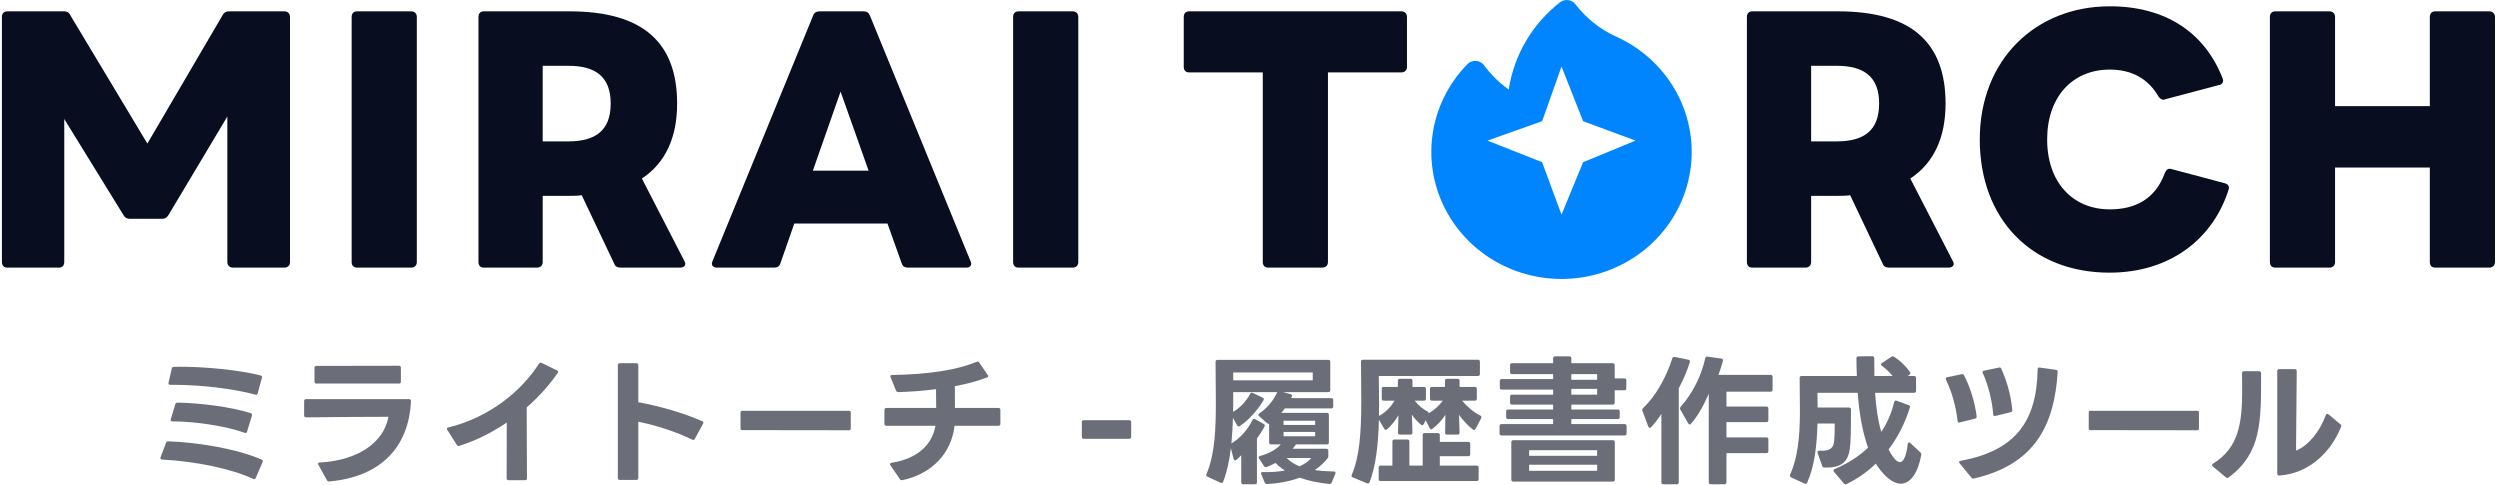 <svg width="361" height="70" viewBox="0 0 361 70" fill="none" xmlns="http://www.w3.org/2000/svg">
<path d="M37.78 66.362C34.054 64.762 28.506 63.871 24.294 63.729C24.132 63.729 24.03 63.81 23.97 63.952L23.18 66.038C23.119 66.22 23.2 66.362 23.403 66.362C28.06 66.585 33.447 67.678 36.565 69.156C36.727 69.237 36.849 69.197 36.93 69.014L37.922 66.726C37.983 66.564 37.942 66.422 37.78 66.362ZM24.8 53.219L24.334 55.265C24.294 55.447 24.375 55.569 24.577 55.569H25.205C28.931 55.569 33.71 56.115 36.869 56.986C37.051 57.047 37.173 56.966 37.213 56.783L37.821 54.556C37.861 54.374 37.8 54.252 37.618 54.212C34.54 53.422 29.599 52.956 26.015 52.956C25.711 52.956 25.407 52.956 25.104 52.977C24.942 52.977 24.84 53.057 24.8 53.219ZM25.306 58.383L24.658 60.55C24.597 60.732 24.678 60.854 24.901 60.854C28.02 60.834 32.596 61.502 35.33 62.494C35.492 62.575 35.634 62.514 35.674 62.332L36.383 60.003C36.423 59.841 36.363 59.72 36.201 59.659C33.285 58.727 28.728 58.181 25.63 58.14C25.468 58.14 25.367 58.221 25.306 58.383Z" fill="#6B6E79"/>
<path d="M47.561 69.521C54.972 68.853 59.043 64.58 59.346 57.897C59.346 57.735 59.245 57.634 59.063 57.634H44.199C44.017 57.634 43.916 57.735 43.916 57.917V59.983C43.916 60.165 44.017 60.267 44.199 60.267C48.108 60.226 52.441 60.185 56.086 60.185C55.499 63.669 51.955 66.483 46.164 66.787C46.022 66.787 45.921 66.868 45.921 66.969C45.921 67.01 45.941 67.07 45.981 67.131L47.196 69.318C47.277 69.46 47.358 69.521 47.48 69.521H47.5H47.561ZM45.414 53.118V55.103C45.414 55.305 45.516 55.386 45.698 55.386H57.605C57.787 55.386 57.888 55.305 57.888 55.103V53.098C57.888 52.916 57.787 52.815 57.605 52.815L45.698 52.835C45.516 52.835 45.414 52.936 45.414 53.118Z" fill="#6B6E79"/>
<path d="M76.093 69.055L76.053 58.829C77.754 57.35 79.272 55.67 80.528 53.867C80.568 53.807 80.589 53.746 80.589 53.706C80.589 53.604 80.528 53.544 80.427 53.483L78.219 52.41C78.057 52.328 77.936 52.369 77.835 52.511C75.222 56.581 70.585 60.287 64.753 61.724C64.611 61.745 64.53 61.826 64.53 61.927C64.53 61.968 64.551 62.028 64.591 62.089L65.968 64.236C66.029 64.357 66.11 64.397 66.211 64.397C66.252 64.397 66.292 64.397 66.333 64.377C68.661 63.648 70.99 62.494 73.177 61.016L73.157 69.055C73.157 69.237 73.258 69.338 73.44 69.338H75.81C75.992 69.338 76.093 69.237 76.093 69.055Z" fill="#6B6E79"/>
<path d="M92.172 69.014V60.894C94.824 61.441 97.578 62.332 99.968 63.486C100.13 63.567 100.251 63.527 100.332 63.365L101.527 61.178C101.547 61.137 101.568 61.077 101.568 61.036C101.568 60.935 101.507 60.854 101.385 60.813C98.692 59.639 95.29 58.647 92.172 58.08V52.733C92.172 52.531 92.07 52.45 91.888 52.45H89.499C89.316 52.45 89.215 52.531 89.215 52.733V69.014C89.215 69.217 89.316 69.298 89.499 69.298H91.888C92.07 69.298 92.172 69.217 92.172 69.014Z" fill="#6B6E79"/>
<path d="M107.177 62.109L122.607 62.13C122.769 62.13 122.85 62.048 122.85 61.886V59.558C122.85 59.396 122.769 59.315 122.607 59.315H107.177C107.015 59.315 106.934 59.396 106.934 59.558V61.866C106.934 62.028 107.015 62.109 107.177 62.109Z" fill="#6B6E79"/>
<path d="M130.201 69.338H130.302C134.697 68.387 137.41 65.329 137.835 61.481H144.174C144.356 61.481 144.457 61.38 144.457 61.198V59.193C144.457 59.011 144.356 58.91 144.174 58.91H137.896C137.896 57.897 137.896 56.743 137.876 55.771C139.658 55.427 141.258 55.002 142.594 54.475C142.655 54.455 142.695 54.414 142.695 54.333C142.695 54.293 142.675 54.212 142.614 54.131L141.399 52.349C141.339 52.268 141.258 52.207 141.177 52.207C141.136 52.207 141.075 52.227 141.035 52.248C138.119 53.442 134.17 54.05 128.824 54.151C128.662 54.151 128.561 54.212 128.561 54.333C128.561 54.374 128.581 54.434 128.601 54.475L129.391 56.419C129.452 56.561 129.573 56.621 129.735 56.621C131.639 56.561 133.461 56.419 135.162 56.196C135.183 57.087 135.183 58.039 135.183 58.91H127.994C127.812 58.91 127.71 59.011 127.71 59.193V61.198C127.71 61.38 127.812 61.481 127.994 61.481H135.081C134.595 64.276 132.429 66.24 128.743 66.828C128.601 66.848 128.52 66.929 128.52 67.03C128.52 67.07 128.541 67.131 128.581 67.192L129.938 69.177C129.999 69.298 130.1 69.338 130.201 69.338Z" fill="#6B6E79"/>
<path d="M156.5 63.365H163.061C163.223 63.365 163.345 63.264 163.345 63.081V60.955C163.345 60.773 163.223 60.672 163.061 60.672H156.5C156.318 60.672 156.217 60.773 156.217 60.955V63.081C156.217 63.264 156.318 63.365 156.5 63.365Z" fill="#6B6E79"/>
<path d="M181.502 69.642V63.304C181.907 62.778 182.291 62.17 182.595 61.583C182.676 61.421 182.636 61.299 182.474 61.218L181.238 60.53C181.076 60.428 180.935 60.489 180.854 60.651C180.206 62.008 179.031 63.324 177.816 64.033C177.938 62.778 177.998 61.502 178.039 60.327L178.646 61.421C178.707 61.522 178.768 61.583 178.869 61.583C178.91 61.583 178.97 61.562 179.031 61.522C180.287 60.692 181.684 59.133 182.453 57.796C182.555 57.634 182.474 57.492 182.312 57.411L180.894 56.743C180.732 56.662 180.611 56.703 180.53 56.864C179.983 57.917 179.051 58.91 178.059 59.477C178.059 59.153 178.079 58.869 178.079 58.566V56.621H184.438C184.438 56.642 184.418 56.642 184.418 56.662C183.891 57.837 182.96 58.95 181.846 59.7C181.765 59.76 181.704 59.841 181.704 59.902C181.704 59.963 181.724 60.023 181.805 60.084L182.98 61.117C183.041 61.178 183.122 61.198 183.182 61.198H183.263V63.891C183.263 64.073 183.365 64.175 183.547 64.175H184.944C184.357 64.843 183.304 65.491 181.967 65.835C181.826 65.876 181.745 65.936 181.745 66.038C181.745 66.099 181.765 66.139 181.805 66.2L182.514 67.293C182.595 67.394 182.676 67.455 182.777 67.455C182.818 67.455 182.858 67.455 182.899 67.435C183.365 67.273 183.77 67.07 184.175 66.848C184.58 67.253 185.025 67.617 185.531 67.941C184.559 68.124 183.486 68.204 182.352 68.164C182.19 68.164 182.089 68.225 182.089 68.346C182.089 68.387 182.109 68.427 182.129 68.488L182.615 69.662C182.676 69.825 182.798 69.885 182.96 69.885C184.721 69.804 186.321 69.48 187.678 68.974C188.913 69.419 190.331 69.723 191.951 69.885C192.113 69.906 192.234 69.845 192.295 69.683L192.821 68.407C192.902 68.204 192.821 68.083 192.599 68.083C191.647 68.063 190.715 68.002 189.845 67.88C190.594 67.374 191.222 66.807 191.728 66.139C191.789 66.058 191.809 65.977 191.809 65.835V65.086C191.809 64.904 191.708 64.802 191.525 64.802H186.645C186.827 64.6 186.989 64.397 187.131 64.175H191.606C191.789 64.175 191.89 64.073 191.89 63.891V59.902C191.89 59.72 191.789 59.618 191.606 59.618H185.025C185.207 59.416 185.369 59.193 185.531 58.971H192.234C192.416 58.971 192.518 58.869 192.518 58.687V57.776C192.518 57.593 192.416 57.492 192.234 57.492H186.422C186.463 57.431 186.503 57.33 186.544 57.27C186.625 57.108 186.564 56.986 186.382 56.925L185.288 56.621H191.809C191.991 56.621 192.092 56.52 192.092 56.338V52.248C192.092 52.065 191.991 51.964 191.809 51.964H175.811C175.629 51.964 175.528 52.065 175.528 52.248C175.528 53.867 175.568 56.703 175.568 58.1C175.568 61.724 175.467 65.531 174.212 68.468C174.151 68.63 174.191 68.751 174.353 68.832L176.237 69.703C176.399 69.784 176.561 69.743 176.621 69.561C177.188 68.124 177.533 66.422 177.735 64.722L178.14 66.26C178.181 66.402 178.262 66.483 178.363 66.483C178.403 66.483 178.464 66.443 178.525 66.402C178.768 66.2 179.011 65.977 179.234 65.734V69.642C179.234 69.825 179.335 69.926 179.517 69.926H181.218C181.4 69.926 181.502 69.825 181.502 69.642ZM189.561 54.92H178.079V53.786H189.561V54.92ZM189.905 61.36H185.349V60.752H189.905V61.36ZM189.905 63H185.349V62.373H189.905V63ZM185.795 66.139H189.338C188.974 66.605 188.407 67.01 187.658 67.334C186.929 67.05 186.301 66.645 185.795 66.139Z" fill="#6B6E79"/>
<path d="M206.774 57.857H208.333C207.847 58.545 207.118 59.214 206.308 59.679C206.308 59.578 206.247 59.477 206.126 59.416C205.437 59.051 204.789 58.505 204.283 57.857H205.619C205.802 57.857 205.903 57.755 205.903 57.573V56.156C205.903 55.974 205.802 55.872 205.619 55.872H203.959V54.981C203.959 54.799 203.858 54.698 203.675 54.698H202.136C201.954 54.698 201.853 54.799 201.853 54.981V55.872H199.808C199.625 55.872 199.524 55.974 199.524 56.156V57.573C199.524 57.755 199.625 57.857 199.808 57.857H201.367C200.901 58.687 200.071 59.578 199.119 60.064L199.139 58.484C199.139 57.614 199.119 55.062 199.099 54.293H213.416C213.598 54.293 213.699 54.191 213.699 54.009V52.227C213.699 52.045 213.598 51.944 213.416 51.944H196.811C196.628 51.944 196.527 52.045 196.527 52.227C196.547 53.341 196.568 56.642 196.568 57.837C196.568 62.676 196.304 65.936 195.191 68.569C195.11 68.731 195.17 68.873 195.332 68.933L197.398 69.784C197.56 69.845 197.702 69.804 197.762 69.642C198.674 67.314 199.018 64.215 199.119 60.611L199.889 61.927C199.949 62.028 200.01 62.069 200.111 62.069C200.152 62.069 200.213 62.048 200.273 62.008C200.881 61.502 201.468 60.752 201.934 59.963L201.873 62.453C201.873 62.656 201.954 62.757 202.157 62.757H203.675C203.858 62.757 203.959 62.656 203.959 62.453L203.878 59.882C204.263 60.449 204.728 60.955 205.194 61.319C205.255 61.38 205.316 61.401 205.376 61.401C205.457 61.401 205.538 61.34 205.599 61.239L205.862 60.672L206.45 61.826C206.51 61.927 206.571 61.988 206.672 61.988C206.713 61.988 206.774 61.968 206.834 61.927C207.543 61.401 208.211 60.672 208.718 59.902L208.677 62.453C208.657 62.656 208.758 62.757 208.94 62.757H210.479C210.682 62.757 210.763 62.656 210.763 62.453L210.682 59.902C211.249 60.692 211.937 61.441 212.687 62.028C212.747 62.069 212.808 62.089 212.849 62.089C212.95 62.089 213.011 62.028 213.071 61.927L213.881 60.388C213.962 60.226 213.922 60.084 213.76 60.003C212.747 59.517 211.856 58.727 211.127 57.857H212.97C213.152 57.857 213.254 57.755 213.254 57.573V56.156C213.254 55.974 213.152 55.872 212.97 55.872H210.763V54.981C210.763 54.799 210.662 54.698 210.479 54.698H208.94C208.758 54.698 208.657 54.799 208.657 54.981V55.872H206.774C206.571 55.872 206.49 55.974 206.49 56.156V57.573C206.49 57.755 206.571 57.857 206.774 57.857ZM199.079 67.516V69.177C199.079 69.359 199.18 69.46 199.362 69.46H213.233C213.416 69.46 213.517 69.359 213.517 69.177V67.516C213.517 67.334 213.416 67.233 213.233 67.233H207.908V65.876H212.018C212.201 65.876 212.302 65.775 212.302 65.592V64.094C212.302 63.911 212.201 63.81 212.018 63.81H207.908V62.818C207.908 62.636 207.806 62.535 207.624 62.535H205.721C205.538 62.535 205.437 62.636 205.437 62.818V67.233H203.513V63.749C203.513 63.567 203.412 63.466 203.23 63.466H201.347C201.164 63.466 201.063 63.567 201.063 63.749V67.233H199.362C199.18 67.233 199.079 67.334 199.079 67.516Z" fill="#6B6E79"/>
<path d="M217.769 60.51H224.27V61.239H216.818C216.635 61.239 216.534 61.34 216.534 61.522V62.595C216.534 62.778 216.635 62.879 216.818 62.879H234.597C234.779 62.879 234.881 62.778 234.881 62.595V61.522C234.881 61.34 234.779 61.239 234.597 61.239H226.902V60.51H233.605C233.787 60.51 233.888 60.408 233.888 60.226V59.416C233.888 59.234 233.787 59.133 233.605 59.133H226.902V58.424H232.876C233.058 58.424 233.159 58.322 233.159 58.14V56.358H234.557C234.739 56.358 234.84 56.257 234.84 56.075V54.92C234.84 54.738 234.739 54.637 234.557 54.637H233.159V52.733C233.159 52.551 233.058 52.45 232.876 52.45H226.902V51.741C226.902 51.559 226.801 51.458 226.619 51.458H224.553C224.371 51.458 224.27 51.559 224.27 51.741V52.45H218.336C218.154 52.45 218.053 52.551 218.053 52.733V53.746C218.053 53.928 218.154 54.029 218.336 54.029H224.27V54.738H216.858C216.676 54.738 216.575 54.84 216.575 55.022V55.974C216.575 56.156 216.676 56.257 216.858 56.257H224.27V56.986H218.336C218.154 56.986 218.053 57.087 218.053 57.27V58.14C218.053 58.322 218.154 58.424 218.336 58.424H224.27V59.133H217.769C217.587 59.133 217.486 59.234 217.486 59.416V60.226C217.486 60.408 217.587 60.51 217.769 60.51ZM230.628 54.84H226.902V54.029H230.628V54.84ZM230.628 56.986H226.902V56.156H230.628V56.986ZM218.235 63.851V69.257C218.235 69.44 218.336 69.541 218.519 69.541H232.896C233.078 69.541 233.18 69.44 233.18 69.257V63.851C233.18 63.669 233.078 63.567 232.896 63.567H218.519C218.336 63.567 218.235 63.669 218.235 63.851ZM230.628 65.815H220.807V65.005H230.628V65.815ZM230.628 67.982H220.807V67.111H230.628V67.982Z" fill="#6B6E79"/>
<path d="M244.175 61.198C245.066 60.185 245.876 58.829 246.747 56.864V69.642C246.747 69.825 246.848 69.926 247.031 69.926H249.015C249.197 69.926 249.299 69.825 249.299 69.642V65.43H255.07C255.252 65.43 255.353 65.329 255.353 65.147V63.446C255.353 63.264 255.252 63.162 255.07 63.162H249.299V60.955H255.07C255.252 60.955 255.353 60.854 255.353 60.672V58.991C255.353 58.809 255.252 58.707 255.07 58.707H249.299V56.561H255.677C255.86 56.561 255.961 56.459 255.961 56.277V54.414C255.961 54.232 255.86 54.131 255.677 54.131H248.144C248.408 53.402 248.63 52.713 248.792 52.106C248.833 51.923 248.752 51.802 248.57 51.782L246.565 51.498C246.383 51.478 246.281 51.539 246.241 51.721C245.654 54.353 244.398 56.804 242.677 58.748C242.616 58.809 242.596 58.889 242.596 58.971C242.596 59.011 242.596 59.072 242.636 59.133L243.791 61.157C243.851 61.259 243.912 61.299 243.993 61.299C244.054 61.299 244.115 61.279 244.175 61.198ZM240.186 69.926H242.13C242.312 69.926 242.414 69.825 242.414 69.642V56.075C243.102 54.779 243.649 53.462 244.013 52.288C244.074 52.106 243.993 51.984 243.811 51.944L241.826 51.539C241.644 51.498 241.543 51.579 241.482 51.741C240.632 54.394 239.174 57.108 237.25 58.95C237.169 59.031 237.128 59.092 237.128 59.173C237.128 59.234 237.149 59.274 237.169 59.335L238.019 61.603C238.06 61.724 238.141 61.785 238.242 61.785C238.303 61.785 238.364 61.745 238.424 61.684C238.951 61.137 239.437 60.469 239.903 59.76V69.642C239.903 69.825 240.004 69.926 240.186 69.926Z" fill="#6B6E79"/>
<path d="M262.441 61.157H264.932C264.932 61.481 264.932 62.899 264.851 63.689C264.749 64.701 264.304 65.147 262.704 65.086C262.522 65.086 262.441 65.167 262.441 65.288C262.441 65.329 262.441 65.37 262.461 65.41L263.129 67.293C263.19 67.455 263.291 67.516 263.453 67.516C266.268 67.577 267.058 66.463 267.2 63.932C267.281 62.393 267.281 60.692 267.281 59.133C267.281 58.95 267.179 58.849 266.997 58.849H262.461C262.461 58.1 262.441 57.35 262.441 56.723H268.253C268.455 59.436 268.88 62.231 269.751 64.641C268.455 65.876 266.835 66.929 264.911 67.739C264.81 67.779 264.749 67.86 264.749 67.941C264.749 68.002 264.77 68.063 264.83 68.124L266.248 69.804C266.309 69.885 266.41 69.946 266.491 69.946C266.552 69.946 266.592 69.926 266.633 69.906C268.212 69.136 269.63 68.144 270.865 66.949C271.088 67.293 271.331 67.638 271.574 67.941C272.627 69.257 273.619 69.845 274.469 69.845C275.907 69.845 276.98 68.204 277.426 65.694C277.446 65.552 277.426 65.43 277.304 65.329L275.846 63.972C275.786 63.911 275.705 63.891 275.664 63.891C275.563 63.891 275.502 63.972 275.482 64.114C275.32 65.471 274.976 66.726 274.348 66.726C274.085 66.726 273.801 66.544 273.437 66.078C273.173 65.734 272.93 65.329 272.708 64.904C274.064 63.122 275.097 61.056 275.786 58.849C275.846 58.667 275.765 58.566 275.603 58.505L273.862 57.857C273.68 57.796 273.558 57.877 273.518 58.059C273.153 59.618 272.525 61.056 271.655 62.373C271.148 60.611 270.885 58.687 270.764 56.723H276.393C276.575 56.723 276.677 56.621 276.677 56.439V54.576C276.677 54.394 276.575 54.293 276.393 54.293H275.482L275.725 54.111C275.806 54.05 275.867 53.969 275.867 53.888C275.867 53.827 275.846 53.786 275.806 53.726C275.198 52.855 274.348 52.065 273.518 51.519C273.457 51.478 273.376 51.458 273.315 51.458C273.254 51.458 273.194 51.478 273.113 51.519L271.736 52.43C271.655 52.49 271.614 52.551 271.614 52.612C271.614 52.693 271.655 52.754 271.736 52.815C272.303 53.219 272.829 53.746 273.295 54.293H270.662C270.642 53.442 270.642 52.572 270.642 51.721C270.642 51.539 270.541 51.438 270.359 51.438L268.354 51.458C268.172 51.458 268.07 51.559 268.07 51.741C268.07 52.551 268.091 53.402 268.131 54.293H260.153C259.97 54.293 259.869 54.394 259.869 54.576C259.889 56.176 259.91 57.816 259.91 59.355C259.91 63.324 259.545 66.18 258.492 68.549C258.411 68.711 258.472 68.853 258.634 68.933L260.578 69.825C260.74 69.906 260.882 69.845 260.963 69.683C262.056 67.192 262.36 64.276 262.441 61.157Z" fill="#6B6E79"/>
<path d="M282.995 60.995L285.202 60.449C285.344 60.408 285.425 60.307 285.425 60.165V60.105C285.161 58.039 284.513 55.953 283.622 54.212C283.562 54.09 283.481 54.029 283.359 54.029H283.278L281.172 54.475C281.03 54.495 280.97 54.576 280.97 54.678C280.97 54.718 280.97 54.779 280.99 54.819C281.881 56.662 282.428 58.647 282.671 60.773C282.691 60.935 282.772 61.016 282.914 61.016C282.934 61.016 282.974 61.016 282.995 60.995ZM282.893 66.746C282.893 66.787 282.914 66.848 282.974 66.909L284.675 68.974C284.736 69.075 284.837 69.116 284.939 69.116C284.959 69.116 284.999 69.116 285.04 69.096C293.889 67.05 296.643 61.36 297.129 53.726C297.149 53.544 297.068 53.422 296.886 53.402L294.537 53.078C294.335 53.037 294.233 53.139 294.233 53.341C294.112 60.975 290.912 65.106 283.116 66.544C282.974 66.564 282.893 66.645 282.893 66.746ZM286.275 53.726C286.275 53.766 286.295 53.827 286.316 53.867C287.126 55.67 287.672 57.857 287.814 59.821C287.814 59.983 287.895 60.064 288.037 60.064H288.138L290.345 59.517C290.507 59.497 290.568 59.396 290.568 59.234V59.193C290.406 57.209 289.819 55.062 288.989 53.26C288.928 53.118 288.847 53.057 288.746 53.057H288.725L288.644 53.078L286.498 53.523C286.356 53.544 286.275 53.624 286.275 53.726Z" fill="#6B6E79"/>
<path d="M301.857 62.109L317.287 62.13C317.449 62.13 317.53 62.048 317.53 61.886V59.558C317.53 59.396 317.449 59.315 317.287 59.315H301.857C301.695 59.315 301.614 59.396 301.614 59.558V61.866C301.614 62.028 301.695 62.109 301.857 62.109Z" fill="#6B6E79"/>
<path d="M329.137 68.67C333.653 68.346 336.731 65.025 338.067 61.583C338.128 61.461 338.087 61.36 337.946 61.259L336.224 59.821C336.164 59.781 336.103 59.76 336.062 59.76C335.961 59.76 335.9 59.821 335.84 59.943C335.009 62.271 333.349 64.357 331.547 65.066L331.648 53.584C331.648 53.402 331.567 53.3 331.364 53.3H329.117C328.934 53.3 328.833 53.402 328.833 53.584V68.387C328.833 68.569 328.934 68.67 329.076 68.67H329.096H329.137ZM319.417 67.151C319.417 67.233 319.457 67.293 319.538 67.354L321.422 68.933C321.503 68.974 321.563 69.014 321.624 69.014C321.705 69.014 321.766 68.994 321.827 68.933C326.565 65.39 326.504 60.935 326.504 53.949C326.504 53.726 326.423 53.604 326.221 53.604H324.034C323.852 53.604 323.75 53.706 323.75 53.888C323.771 54.738 323.771 55.548 323.771 56.318C323.771 61.077 323.285 64.661 319.559 66.949C319.478 67.01 319.417 67.091 319.417 67.151Z" fill="#6B6E79"/>
<path d="M1.05 38.644H8.506C9.006 38.644 9.279 38.326 9.279 37.826V17.186L17.826 31.052C18.008 31.416 18.326 31.597 18.735 31.597H23.418C23.827 31.597 24.1 31.416 24.327 31.052L32.829 16.822V37.826C32.829 38.326 33.147 38.644 33.647 38.644H41.057C41.557 38.644 41.876 38.326 41.876 37.826V2.456C41.876 1.956 41.557 1.638 41.057 1.638H33.056C32.647 1.638 32.328 1.819 32.147 2.183L21.281 20.732L10.143 2.183C9.961 1.774 9.643 1.638 9.233 1.638H1.05C0.55 1.638 0.277 1.956 0.277 2.456V37.826C0.277 38.326 0.55 38.644 1.05 38.644Z" fill="#080D1F"/>
<path d="M51.551 38.644H59.37C59.87 38.644 60.189 38.326 60.189 37.826V2.456C60.189 1.956 59.87 1.638 59.37 1.638H51.551C51.051 1.638 50.778 1.956 50.778 2.456V37.826C50.778 38.326 51.051 38.644 51.551 38.644Z" fill="#080D1F"/>
<path d="M69.863 38.644H77.547C78.047 38.644 78.365 38.326 78.365 37.826V28.279H82.229C82.82 28.279 83.457 28.279 84.002 28.188L88.685 38.053C88.821 38.462 89.139 38.644 89.594 38.644H98.232C98.641 38.644 98.959 38.417 98.959 38.099C98.959 37.962 98.914 37.826 98.823 37.689L92.686 25.778C96.141 23.505 97.777 19.777 97.777 14.958C97.777 6.229 92.958 1.638 82.229 1.638H69.863C69.363 1.638 69.091 1.956 69.091 2.456V37.826C69.091 38.326 69.363 38.644 69.863 38.644ZM82.093 20.414H78.365V9.503H82.093C85.957 9.503 88.185 11.048 88.185 14.958C88.185 18.868 85.957 20.414 82.093 20.414Z" fill="#080D1F"/>
<path d="M103.513 38.644H111.787C112.241 38.644 112.56 38.462 112.696 38.008L114.696 32.279H128.153L130.199 38.008C130.335 38.462 130.654 38.644 131.108 38.644H139.564C139.974 38.644 140.246 38.417 140.246 38.053C140.246 37.962 140.201 37.871 140.155 37.735L125.607 2.229C125.426 1.819 125.153 1.638 124.698 1.638H118.333C117.924 1.638 117.561 1.819 117.424 2.229L102.876 37.735C102.649 38.235 102.922 38.644 103.513 38.644ZM117.379 24.642L121.379 13.23L125.426 24.642H117.379Z" fill="#080D1F"/>
<path d="M147.068 38.644H154.887C155.387 38.644 155.706 38.326 155.706 37.826V2.456C155.706 1.956 155.387 1.638 154.887 1.638H147.068C146.568 1.638 146.295 1.956 146.295 2.456V37.826C146.295 38.326 146.568 38.644 147.068 38.644Z" fill="#080D1F"/>
<path d="M183.118 38.644H190.937C191.437 38.644 191.756 38.326 191.756 37.826V10.457H202.348C202.848 10.457 203.167 10.139 203.167 9.684V2.456C203.167 1.956 202.848 1.638 202.348 1.638H171.707C171.206 1.638 170.934 1.956 170.934 2.456V9.684C170.934 10.139 171.206 10.457 171.707 10.457H182.345V37.826C182.345 38.326 182.618 38.644 183.118 38.644Z" fill="#080D1F"/>
<path d="M253.025 38.644H260.708C261.208 38.644 261.527 38.326 261.527 37.826V28.279H265.391C265.982 28.279 266.618 28.279 267.164 28.188L271.847 38.053C271.983 38.462 272.301 38.644 272.756 38.644H281.394C281.803 38.644 282.121 38.417 282.121 38.099C282.121 37.962 282.076 37.826 281.985 37.689L275.847 25.778C279.302 23.505 280.939 19.777 280.939 14.958C280.939 6.229 276.12 1.638 265.391 1.638H253.025C252.525 1.638 252.252 1.956 252.252 2.456V37.826C252.252 38.326 252.525 38.644 253.025 38.644ZM265.254 20.414H261.527V9.503H265.254C269.119 9.503 271.346 11.048 271.346 14.958C271.346 18.868 269.119 20.414 265.254 20.414Z" fill="#080D1F"/>
<path d="M304.61 39.371C313.475 39.371 319.658 34.371 321.841 27.279C321.931 26.915 321.75 26.596 321.249 26.46L313.566 24.414C313.112 24.278 312.839 24.46 312.612 24.96C311.248 28.733 308.338 30.233 304.656 30.233C299.291 30.233 295.609 26.324 295.609 20.141C295.609 14.003 299.246 10.048 304.656 10.048C307.838 10.048 310.202 11.367 311.702 13.958C311.884 14.231 312.157 14.412 312.43 14.412C312.521 14.412 312.612 14.367 312.703 14.322L320.431 12.276C320.795 12.23 321.022 11.958 321.022 11.639C321.022 11.548 320.977 11.412 320.931 11.276C318.34 4.684 312.702 0.91 304.656 0.91C293.926 0.91 285.88 8.639 285.88 20.141C285.88 31.643 293.381 39.371 304.61 39.371Z" fill="#080D1F"/>
<path d="M328.544 38.644H336.364C336.864 38.644 337.182 38.326 337.182 37.826V24.187H350.867V37.826C350.867 38.326 351.139 38.644 351.639 38.644H359.459C359.914 38.644 360.277 38.326 360.277 37.826V2.456C360.277 1.956 359.914 1.638 359.459 1.638H351.639C351.139 1.638 350.867 1.956 350.867 2.456V15.322H337.182V2.456C337.182 1.956 336.864 1.638 336.364 1.638H328.544C328.044 1.638 327.772 1.956 327.772 2.456V37.826C327.772 38.326 328.044 38.644 328.544 38.644Z" fill="#080D1F"/>
<path fill-rule="evenodd" clip-rule="evenodd" d="M227.025 0.208C227.207 0.312 227.366 0.45 227.492 0.614C228.981 2.563 230.927 4.134 233.167 5.197C236.81 6.789 239.839 9.472 241.816 12.857C243.792 16.242 244.613 20.153 244.159 24.023C243.706 27.894 242.001 31.523 239.293 34.385C236.584 37.247 233.012 39.193 229.095 39.941C225.177 40.69 221.117 40.202 217.502 38.548C213.887 36.894 210.906 34.161 208.99 30.743C207.074 27.325 206.323 23.401 206.845 19.539C207.368 15.676 209.136 12.077 211.895 9.261C212.054 9.098 212.248 8.972 212.463 8.891C212.678 8.81 212.909 8.777 213.138 8.793C213.368 8.809 213.591 8.874 213.792 8.984C213.994 9.093 214.167 9.245 214.301 9.428C215.288 10.774 216.49 11.956 217.862 12.928C218.611 7.971 221.251 3.474 225.255 0.337C225.419 0.209 225.608 0.113 225.81 0.058C226.013 0.002 226.225 -0.014 226.433 0.012C226.642 0.038 226.843 0.105 227.025 0.208ZM228.601 17.501L225.482 9.608L222.681 17.501L214.788 20.302L222.681 23.422L225.482 30.997L228.601 23.422L236.177 20.302L228.601 17.501Z" fill="#0085FF"/>
</svg>
